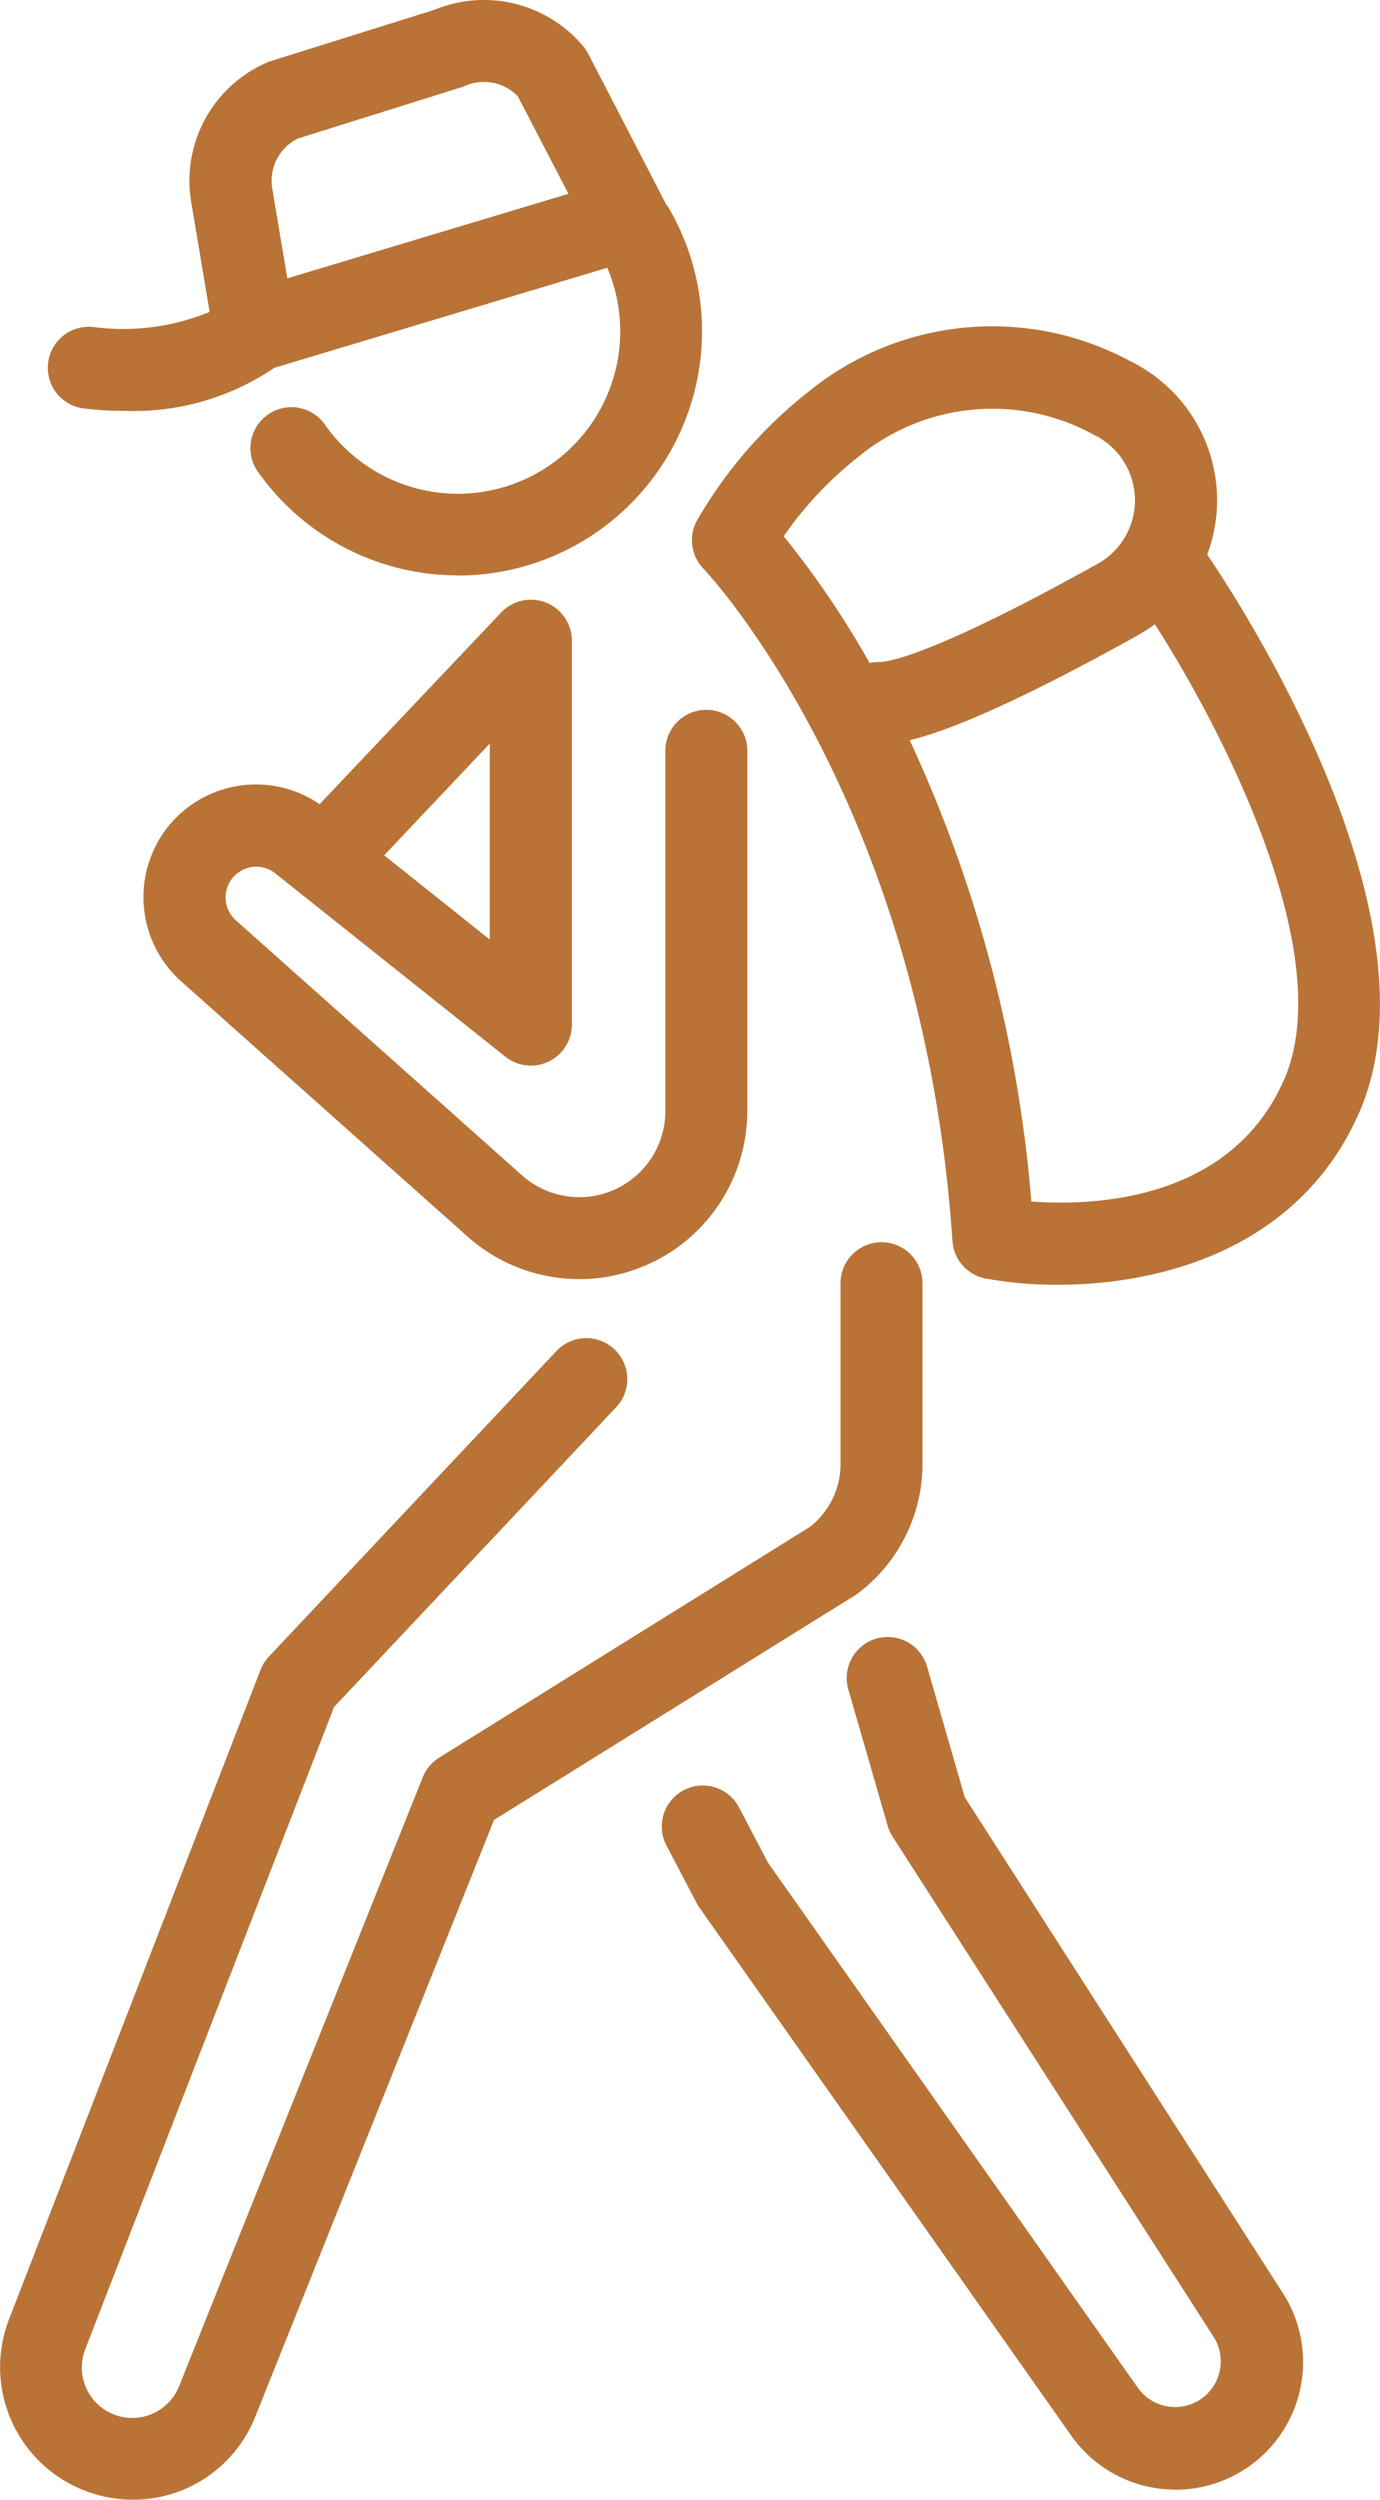 <svg xmlns="http://www.w3.org/2000/svg" xmlns:xlink="http://www.w3.org/1999/xlink" id="Groupe_10" data-name="Groupe 10" width="44.5" height="80.59" viewBox="0 0 44.5 80.59"><defs><clipPath id="clip-path"><rect id="Rectangle_17" data-name="Rectangle 17" width="44.5" height="80.59" fill="#b97336"></rect></clipPath></defs><g id="Groupe_9" data-name="Groupe 9" clip-path="url(#clip-path)"><path id="Trac&#xE9;_66" data-name="Trac&#xE9; 66" d="M52.355,47.187a7.886,7.886,0,0,1-6.484-3.4,1.322,1.322,0,0,1,2.174-1.5,5.236,5.236,0,0,0,8.871-5.546,1.322,1.322,0,1,1,2.3-1.3,7.88,7.88,0,0,1-6.862,11.752" transform="translate(-37.595 -28.637)" fill="#b97336"></path><path id="Trac&#xE9;_67" data-name="Trac&#xE9; 67" d="M40.282,131.618a5.413,5.413,0,0,1-3.6-1.373l-9.237-8.23a3.645,3.645,0,0,1-.46-4.931,3.633,3.633,0,0,1,4.929-.778l5.853-6.18a1.322,1.322,0,0,1,2.281.909v12.378a1.322,1.322,0,0,1-2.145,1.034l-7.426-5.916a.989.989,0,0,0-1.274,1.511l9.237,8.23a2.775,2.775,0,0,0,4.622-2.072V114.55a1.322,1.322,0,0,1,2.643,0V126.2a5.425,5.425,0,0,1-5.419,5.419m-6.291-13.664L37.4,120.67v-6.317Z" transform="translate(-21.607 -90.38)" fill="#b97336"></path><path id="Trac&#xE9;_68" data-name="Trac&#xE9; 68" d="M138.434,90.619a12.742,12.742,0,0,1-2.334-.2,1.322,1.322,0,0,1-1.072-1.21C134.069,75,127.074,67.61,127,67.537a1.325,1.325,0,0,1-.217-1.544,14.4,14.4,0,0,1,3.563-4.132,9.379,9.379,0,0,1,10.42-1.015,4.993,4.993,0,0,1,2.477,6.237c.678.986,7.762,11.551,4.885,18.023-1.942,4.371-6.391,5.514-9.7,5.514m-.855-2.684c1.987.147,6.4,0,8.137-3.9,1.794-4.036-2-11.36-4.155-14.71a5.065,5.065,0,0,1-.559.361c-4.205,2.34-6.27,3.12-7.346,3.377a43.785,43.785,0,0,1,3.923,14.875m-7.986-21.449a29.393,29.393,0,0,1,2.769,4.085,1.369,1.369,0,0,1,.317-.032c.221,0,1.577-.128,7.037-3.166a2.344,2.344,0,0,0-.106-4.151,6.8,6.8,0,0,0-7.642.728,11.7,11.7,0,0,0-2.375,2.535" transform="translate(-104.315 -49.2)" fill="#b97336"></path><path id="Trac&#xE9;_69" data-name="Trac&#xE9; 69" d="M4.291,267.617a4.318,4.318,0,0,1-1.511-.275A4.269,4.269,0,0,1,.29,261.8L8.4,240.862a1.324,1.324,0,0,1,.27-.428l9.287-9.866a1.322,1.322,0,0,1,1.925,1.812l-9.11,9.678-8.021,20.7a1.626,1.626,0,0,0,3.026,1.192l7.855-19.627a1.321,1.321,0,0,1,.529-.631l11.956-7.44a2.57,2.57,0,0,0,.986-2.018v-5.872a1.322,1.322,0,0,1,2.643,0v5.872a5.226,5.226,0,0,1-2.087,4.166q-.045.034-.093.063L15.93,245.7,8.235,264.928a4.242,4.242,0,0,1-3.944,2.689" transform="translate(0.001 -187.027)" fill="#b97336"></path><path id="Trac&#xE9;_70" data-name="Trac&#xE9; 70" d="M137.733,326.86a4.109,4.109,0,0,1-3.36-1.745L122.389,308.1a1.338,1.338,0,0,1-.09-.147l-.958-1.827a1.322,1.322,0,1,1,2.341-1.227l.918,1.751,11.935,16.941a1.472,1.472,0,0,0,2.426-1.666l-.014-.021-10.333-16.1a1.325,1.325,0,0,1-.157-.347l-1.275-4.417a1.322,1.322,0,0,1,2.54-.733l1.222,4.232,10.222,15.932a4.115,4.115,0,0,1-3.432,6.392" transform="translate(-99.833 -246.596)" fill="#b97336"></path><path id="Trac&#xE9;_71" data-name="Trac&#xE9; 71" d="M11.065,13.246a10.2,10.2,0,0,1-1.374-.086,1.322,1.322,0,0,1,.37-2.617,7.318,7.318,0,0,0,3.747-.488l-.594-3.537a4.154,4.154,0,0,1,2.437-4.5,1.289,1.289,0,0,1,.134-.05L21.063.314a4.179,4.179,0,0,1,4.8,1.188,1.324,1.324,0,0,1,.156.236l2.438,4.71a1.322,1.322,0,0,1-.793,1.873l-11.777,3.54a8.044,8.044,0,0,1-4.817,1.385m5.59-8.782a1.515,1.515,0,0,0-.833,1.615l.486,2.894,9.066-2.725L23.743,3.1a1.525,1.525,0,0,0-1.695-.333,1.331,1.331,0,0,1-.134.05Z" transform="translate(-7.048 0)" fill="#b97336"></path></g></svg>